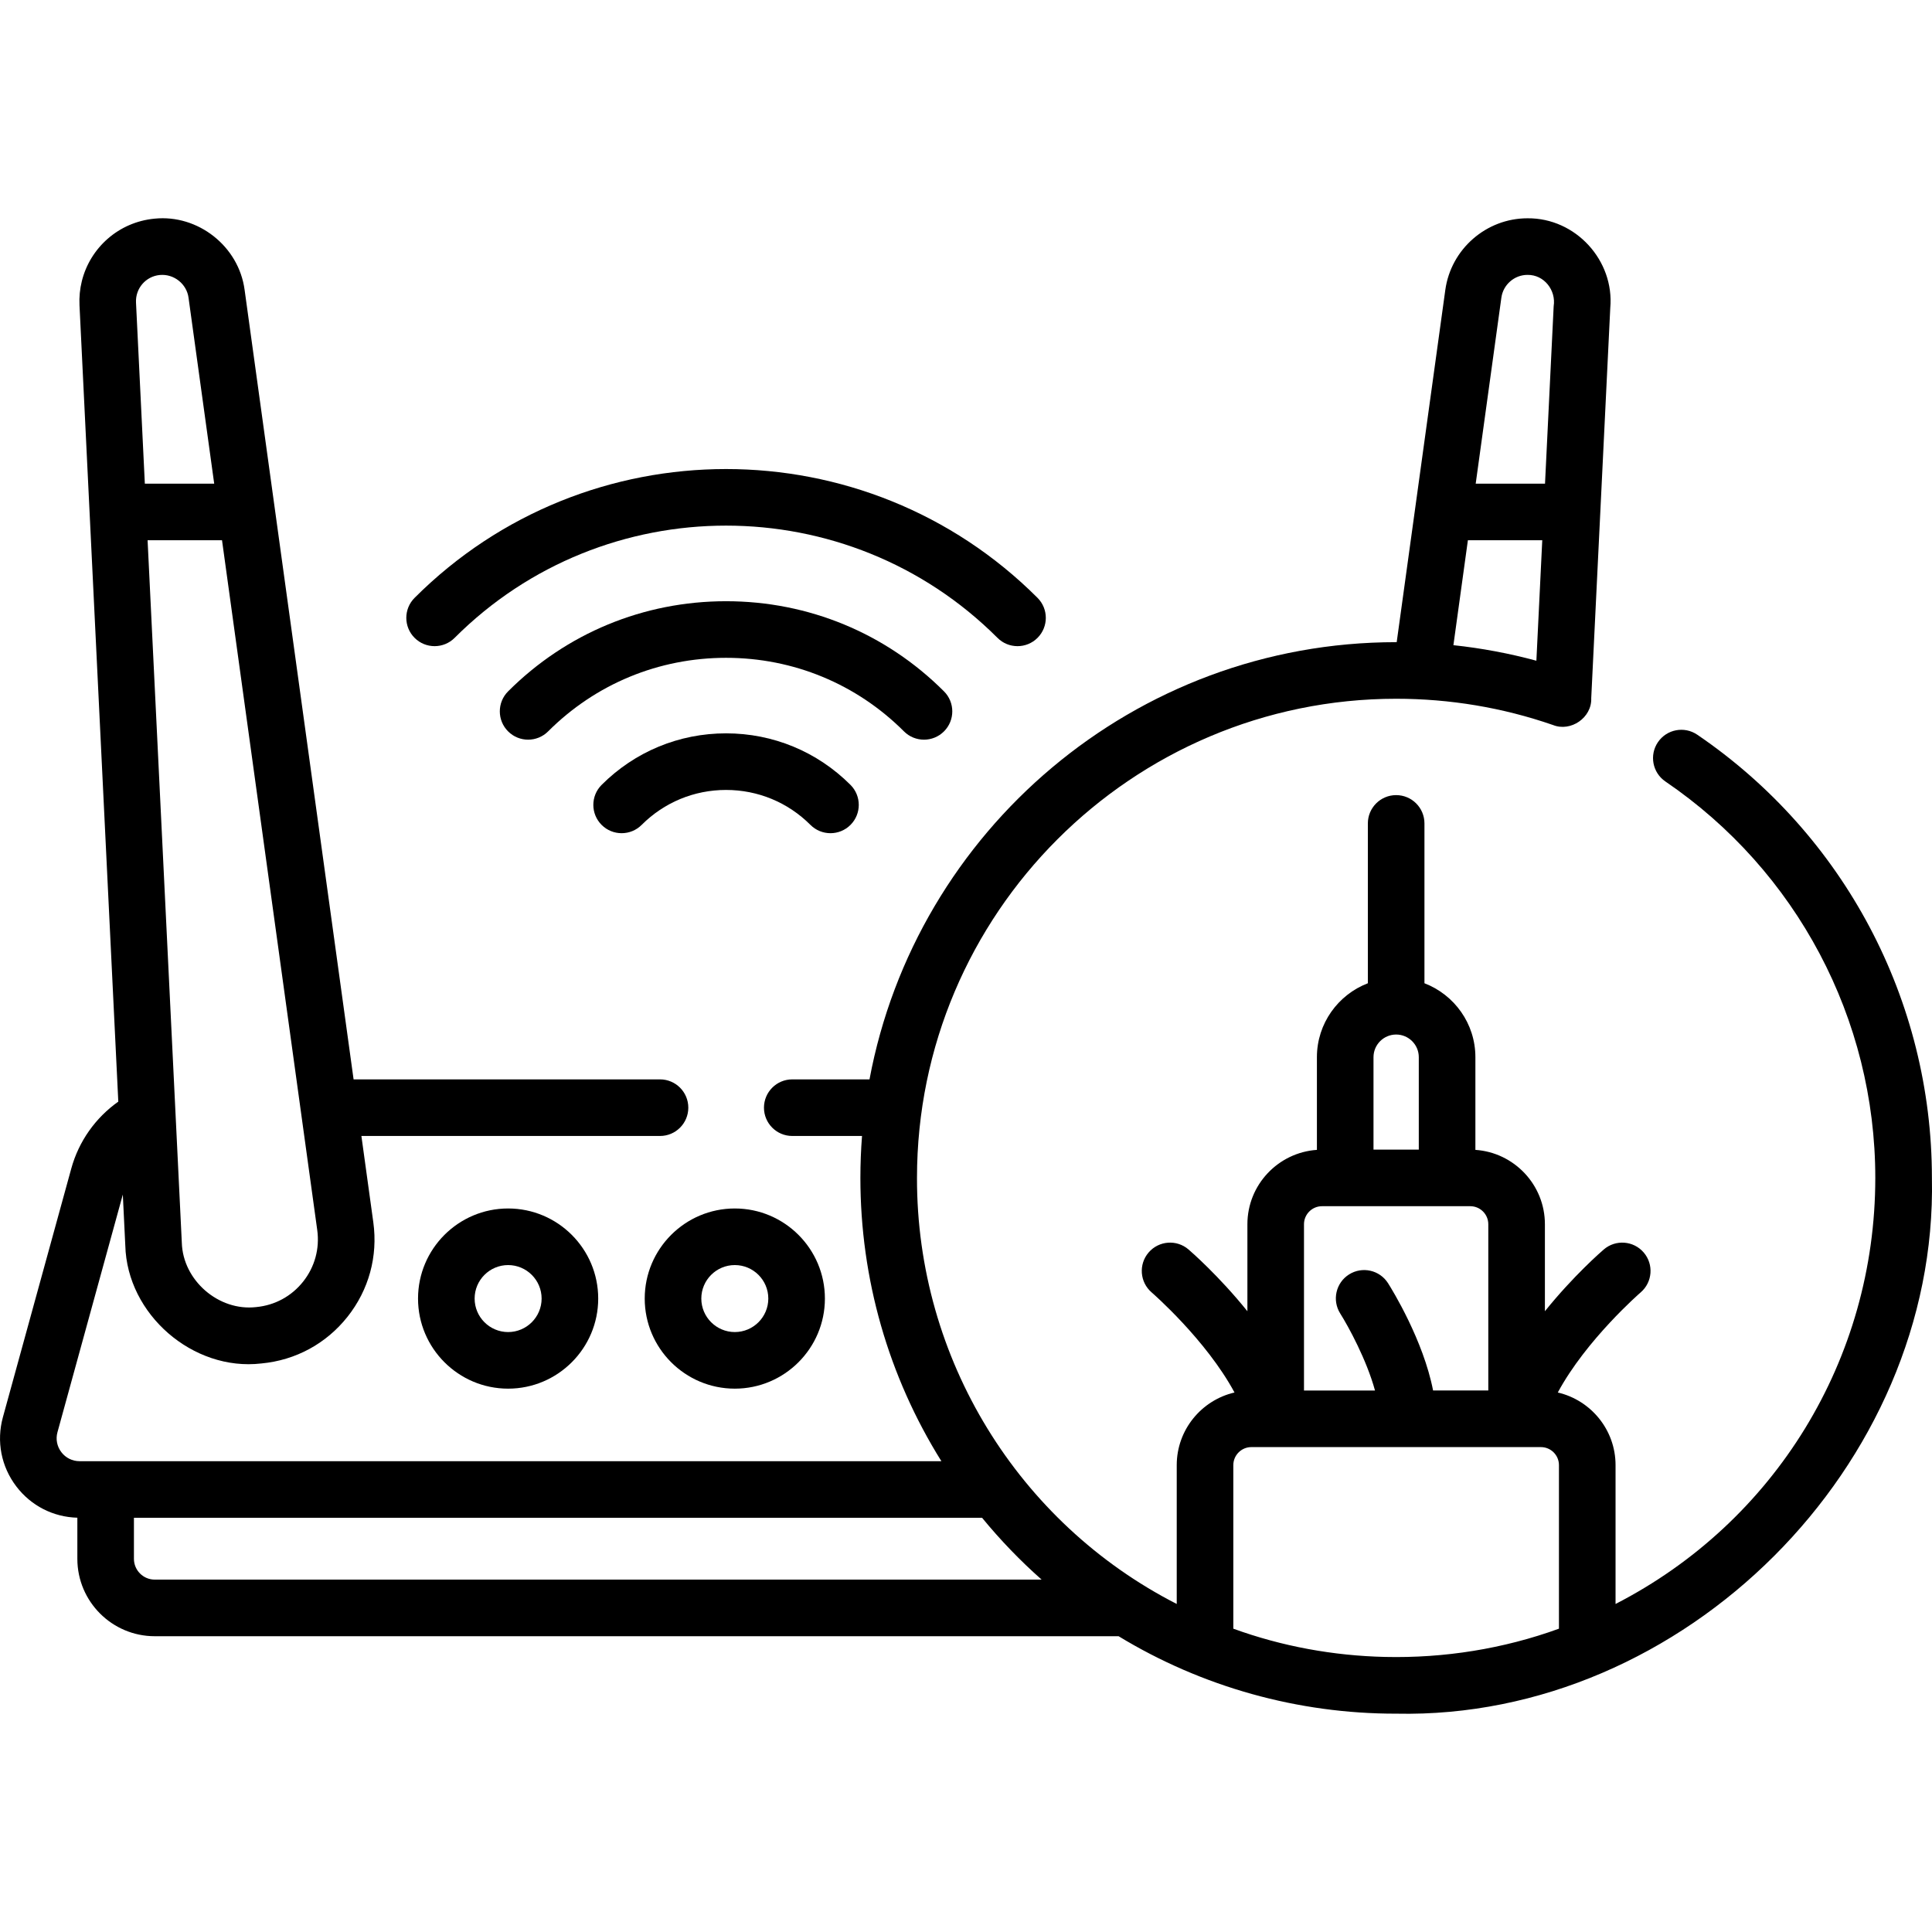 <svg id="Capa_1" enable-background="new 0 0 512.034 512.034" viewBox="0 0 512.034 512.034" xmlns="http://www.w3.org/2000/svg"><g><path d="m110.79 344.156c0 13.166 10.711 23.877 23.876 23.877 13.166 0 23.877-10.711 23.877-23.877s-10.711-23.876-23.877-23.876c-13.165-.001-23.876 10.71-23.876 23.876zm32.753 0c0 4.895-3.982 8.877-8.877 8.877s-8.876-3.982-8.876-8.877 3.981-8.876 8.876-8.876 8.877 3.981 8.877 8.876z"/><path d="m170.869 344.156c0 13.166 10.711 23.877 23.877 23.877s23.877-10.711 23.877-23.877-10.711-23.876-23.877-23.876-23.877 10.71-23.877 23.876zm23.877-8.877c4.895 0 8.877 3.982 8.877 8.876s-3.982 8.877-8.877 8.877-8.877-3.982-8.877-8.877 3.983-8.876 8.877-8.876z"/><path d="m120.486 169.053c39.665-39.667 104.211-39.667 143.878 0 1.465 1.464 3.385 2.197 5.304 2.197s3.839-.732 5.304-2.197c2.929-2.929 2.929-7.678 0-10.606-45.519-45.517-119.576-45.516-165.093 0-2.929 2.929-2.929 7.678 0 10.606 2.929 2.929 7.677 2.929 10.607 0z"/><path d="m244.882 196.035c1.919 0 3.839-.732 5.304-2.197 2.929-2.929 2.929-7.678 0-10.606-15.406-15.406-35.92-23.891-57.762-23.891s-42.354 8.484-57.762 23.891c-2.929 2.929-2.929 7.678 0 10.606s7.677 2.93 10.607 0c12.573-12.573 29.319-19.497 47.154-19.497 17.836 0 34.582 6.924 47.154 19.497 1.466 1.465 3.385 2.197 5.305 2.197z"/><path d="m220.098 220.82c1.919 0 3.839-.732 5.304-2.197 2.929-2.929 2.929-7.678 0-10.606-8.81-8.809-20.521-13.66-32.978-13.66s-24.168 4.851-32.977 13.66c-2.929 2.929-2.929 7.678.001 10.606 2.928 2.93 7.677 2.929 10.606 0 5.975-5.975 13.919-9.266 22.369-9.266s16.396 3.291 22.37 9.266c1.466 1.465 3.386 2.197 5.305 2.197z"/><path d="m449.819 194.715c-3.424-2.331-8.09-1.444-10.42 1.98-2.331 3.424-1.444 8.089 1.98 10.42 34.832 23.707 55.627 62.98 55.627 105.058 0 48.108-26.679 91.276-68.84 112.925v-36.797c0-9.366-6.551-17.215-15.306-19.251 7.538-13.987 21.78-26.372 21.968-26.534 3.139-2.699 3.497-7.432.799-10.573-2.697-3.141-7.433-3.503-10.575-.804-.555.476-8.053 6.979-15.61 16.374v-23.056c0-10.448-8.148-19.008-18.422-19.711v-24.565c0-8.935-5.619-16.565-13.501-19.593v-42.362c0-4.142-3.357-7.5-7.5-7.5s-7.5 3.358-7.5 7.5v42.362c-7.882 3.028-13.502 10.658-13.502 19.593v24.565c-10.273.703-18.422 9.263-18.422 19.711v23.056c-7.557-9.395-15.055-15.898-15.61-16.374-3.138-2.695-7.868-2.339-10.569.801-2.7 3.139-2.344 7.873.793 10.575.174.149 14.425 12.539 21.968 26.533-8.758 2.034-15.311 9.885-15.311 19.253v36.794c-41.998-21.474-68.921-64.991-68.84-112.922 0-70.02 56.97-126.985 126.995-126.985 14.247 0 28.225 2.343 41.554 6.956 4.708 1.905 10.35-1.94 10.145-7.107l5.044-103.428c1.126-12.522-9.121-23.875-21.948-23.757-10.914 0-20.272 8.161-21.77 18.985l-12.884 93.353c-.047 0-.094-.001-.142-.001-69.377 0-127.284 50.012-139.579 115.874h-20.471c-4.143 0-7.5 3.358-7.5 7.5s3.357 7.5 7.5 7.5h18.488c-.285 3.667-.433 7.373-.433 11.112 0 26.747 7.41 52.571 21.468 75.079h-228.407c-1.91 0-3.669-.871-4.828-2.391-1.16-1.521-1.535-3.451-1.03-5.291l17.32-62.983.656 13.471c.455 18.292 17.956 33.42 36.066 31.292 9.065-.845 17.172-5.238 22.826-12.37 5.655-7.132 8.084-16.026 6.839-25.044l-3.158-22.875h79.142c4.143 0 7.5-3.358 7.5-7.5s-3.357-7.5-7.5-7.5h-81.211l-28.882-209.229c-1.546-11.62-12.399-20.044-23.836-18.89-9.548.891-17.115 7.72-19.307 16.571-.506 2.042-.726 4.193-.617 6.402l10.283 211.044c-6.044 4.269-10.482 10.524-12.464 17.741l-18.12 65.895c-1.755 6.395-.454 13.087 3.567 18.36 3.9 5.114 9.766 8.103 16.165 8.278v10.897c0 11.309 9.2 20.51 20.51 20.51h255.447c22.076 13.432 47.585 20.57 73.568 20.526 76.172 1.623 143.594-65.724 141.985-141.995-.001-47.047-23.249-90.956-62.188-117.458zm-40.346-66.533h-18.371l6.803-49.292c.476-3.442 3.446-6.038 6.91-6.038 4.448-.065 7.619 4.098 6.952 8.302zm-20.441 15h19.71l-1.557 31.927c-7.204-1.95-14.549-3.328-21.991-4.118zm-308.689 196.479c-3.087 3.894-7.514 6.292-12.463 6.753-9.933 1.149-19.427-7.097-19.693-17.087l-9.07-186.145h19.725l25.235 182.805c.679 4.924-.647 9.78-3.734 13.674zm-38.007-266.778c3.758-.355 7.138 2.367 7.63 6.006l6.804 49.292h-18.382l-2.341-47.997c-.183-3.747 2.599-6.956 6.289-7.301zm321.681 207.298c0-3.309 2.692-6.001 6.002-6.001 3.309 0 6.001 2.692 6.001 6.001v24.497h-12.003zm-13.642 39.496h39.286c2.636 0 4.78 2.144 4.78 4.78v44.063h-14.631c-2.599-13.339-10.838-26.695-11.933-28.426-2.21-3.5-6.84-4.543-10.339-2.334-3.502 2.208-4.55 6.839-2.345 10.342 2.184 3.469 6.994 12.282 9.222 20.419h-18.821v-44.063c.001-2.637 2.146-4.781 4.781-4.781zm-309.369 98.964c-3.038 0-5.51-2.472-5.51-5.51v-10.88h224.778c4.839 5.899 10.113 11.377 15.784 16.39zm326.065 20.492c-13.689-.313-27.332-2.806-40.205-7.487v-43.344c0-2.636 2.145-4.781 4.781-4.781h76.738c2.637 0 4.781 2.145 4.781 4.781v43.344c-14.719 5.351-30.444 7.846-46.095 7.487z"/></g><g/><g/><g/><g/><g/><g/><g/><g/><g/><g/><g/><g/><g/><g/><g/></svg>